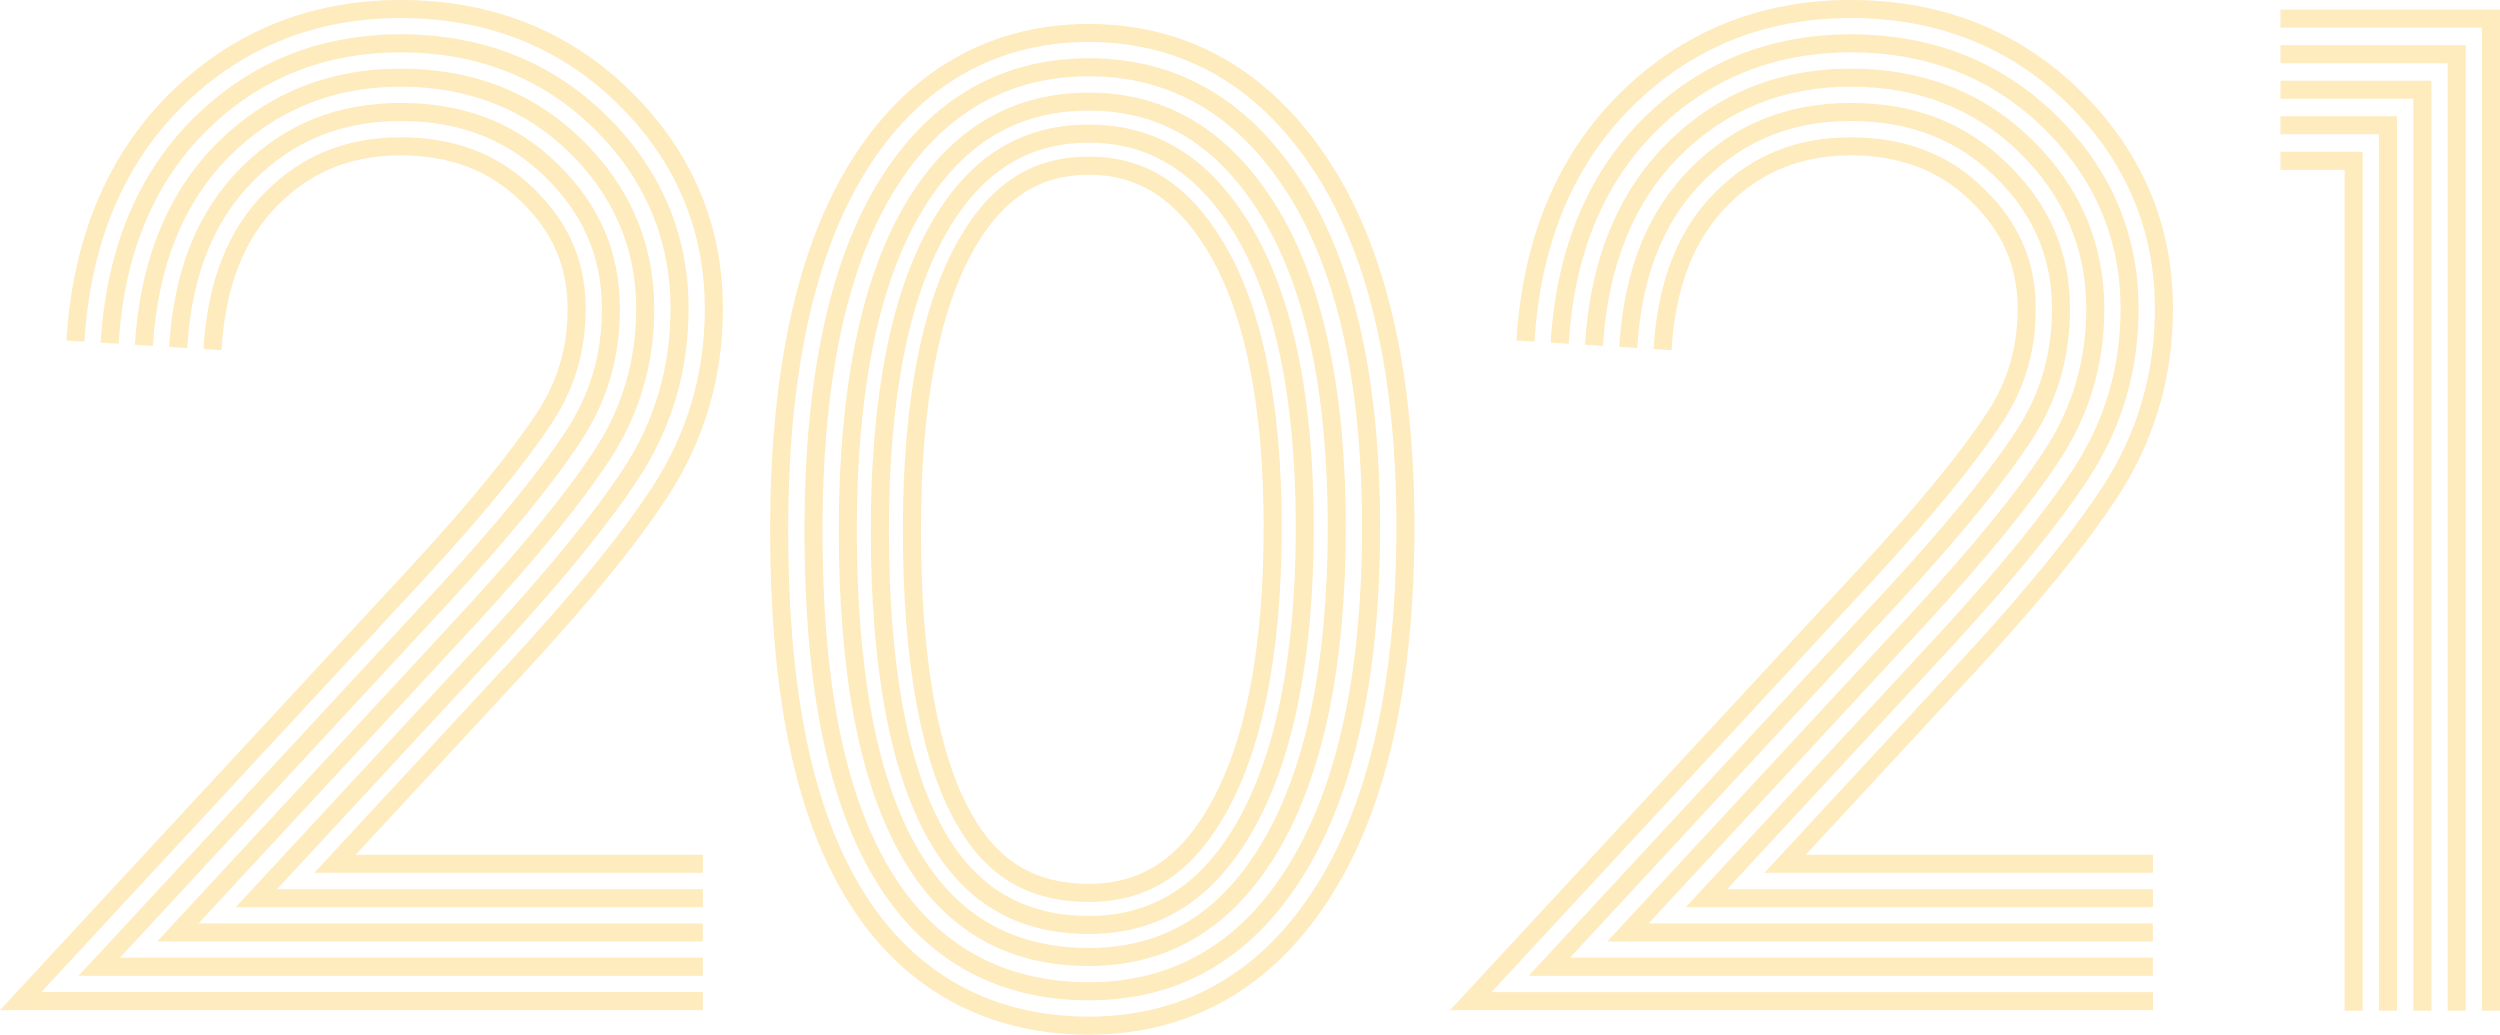   <svg xmlns="http://www.w3.org/2000/svg" x="0px" y="0px" viewBox="0 0 554.99 229.69" style="vertical-align: middle; max-width: 100%; width: 100%;" width="100%">
   <g>
    <g>
     <path d="M156.03,216.62H17.45l79.36-85.67c13.21-14.31,22.94-26.21,28.92-35.39    c5.31-8.15,7.89-16.98,7.89-27.01c0-11.43-4.12-21.01-12.6-29.29c-8.54-8.34-19.03-12.4-32.08-12.4    c-13.01,0-23.65,4.29-32.51,13.12c-9.02,8.98-13.89,21.17-14.88,37.27L37.55,77c1.06-17.12,6.31-30.16,16.05-39.86    c9.65-9.61,21.21-14.28,35.34-14.28c14.14,0,25.55,4.43,34.87,13.54c9.29,9.08,13.8,19.6,13.8,32.16    c0,10.83-2.79,20.38-8.54,29.19c-6.11,9.36-15.97,21.45-29.33,35.92l-73.14,78.95h129.42V216.62z" fill="rgba(252,204,85,0.38)">
     </path>
     <path d="M156.03,201.38H52.34L108,141.3c13.79-14.93,24.05-27.52,30.5-37.41    c6.88-10.55,10.36-22.44,10.36-35.33c0-15.52-5.78-29.05-17.19-40.2c-11.37-11.11-25.75-16.74-42.73-16.74    c-17.01,0-31.57,5.91-43.27,17.56C34.06,40.74,27.55,56.6,26.33,76.31l-3.99-0.25c1.28-20.71,8.18-37.44,20.51-49.72    C55.33,13.92,70.83,7.62,88.94,7.62c18.06,0,33.38,6.01,45.53,17.88c12.2,11.93,18.39,26.42,18.39,43.06    c0,13.68-3.71,26.3-11.01,37.52c-6.57,10.08-16.97,22.84-30.91,37.94L61.5,197.38h94.53V201.38z" fill="rgba(252,204,85,0.38)">
     </path>
     <path d="M156.03,224.24H0l91.22-98.46c12.91-13.99,22.37-25.55,28.13-34.37    c4.48-6.87,6.65-14.34,6.65-22.85c0-9.4-3.27-16.97-10.3-23.84c-7.05-6.88-15.8-10.23-26.75-10.23c-10.9,0-19.77,3.56-27.14,10.9    c-7.64,7.61-11.78,18.18-12.65,32.34l-3.99-0.25c0.94-15.17,5.46-26.6,13.82-34.93c8.15-8.12,17.95-12.06,29.96-12.06    c12.05,0,21.72,3.72,29.55,11.37c7.85,7.67,11.51,16.16,11.51,26.71c0,9.3-2.39,17.49-7.3,25.03    c-5.87,9.01-15.48,20.75-28.54,34.9L9.16,220.24h146.87V224.24z" fill="rgba(252,204,85,0.38)">
     </path>
     <path d="M156.03,193.75H69.79l43.8-47.29c14.27-15.46,24.5-28.03,31.28-38.42    c7.7-11.81,11.6-25.1,11.6-39.49c0-17.65-6.56-33.01-19.48-45.65C124.15,10.36,107.98,4,88.94,4c-19.1,0-35.46,6.65-48.64,19.78    C27.32,36.7,20.06,54.21,18.73,75.84l-3.99-0.25c1.4-22.63,9.05-41.02,22.74-54.65C51.43,7.05,68.75,0,88.94,0    c20.12,0,37.23,6.74,50.85,20.04c13.73,13.42,20.69,29.74,20.69,48.51c0,15.18-4.12,29.21-12.25,41.68    c-6.9,10.58-17.27,23.33-31.7,38.95l-37.58,40.57h77.08V193.75z" fill="rgba(252,204,85,0.38)">
     </path>
     <path d="M156.03,209H34.9l67.5-72.87c13.5-14.62,23.5-26.87,29.71-36.41c6.06-9.29,9.13-19.78,9.13-31.17    c0-13.4-5.01-25.09-14.89-34.74c-9.9-9.67-22.48-14.57-37.41-14.57c-14.92,0-27.67,5.16-37.89,15.34    c-10.26,10.21-16.01,24.41-17.11,42.2l-3.99-0.25c1.16-18.8,7.31-33.87,18.28-44.79c11-10.95,24.7-16.5,40.71-16.5    c16,0,29.53,5.28,40.2,15.71c10.68,10.44,16.1,23.09,16.1,37.61c0,12.18-3.29,23.4-9.78,33.36c-6.34,9.72-16.47,22.15-30.13,36.94    L44.05,205h111.97V209z" fill="rgba(252,204,85,0.38)">
     </path>
    </g>
    <g>
     <path d="M477.94,216.62H339.36l79.36-85.67c13.21-14.31,22.94-26.21,28.92-35.39    c5.31-8.15,7.89-16.98,7.89-27.01c0-11.43-4.12-21.01-12.6-29.29c-8.54-8.34-19.03-12.4-32.08-12.4    c-13.01,0-23.65,4.29-32.51,13.12c-9.02,8.98-13.89,21.17-14.88,37.27L359.46,77c1.06-17.12,6.31-30.16,16.05-39.86    c9.65-9.61,21.21-14.28,35.34-14.28c14.14,0,25.55,4.43,34.87,13.54c9.29,9.08,13.8,19.6,13.8,32.16    c0,10.83-2.79,20.38-8.54,29.19c-6.11,9.36-15.97,21.45-29.33,35.92l-73.14,78.95h129.42V216.62z" fill="rgba(252,204,85,0.38)">
     </path>
     <path d="M477.94,201.38H374.25l55.65-60.08c13.79-14.93,24.05-27.52,30.5-37.41    c6.88-10.55,10.36-22.44,10.36-35.33c0-15.52-5.78-29.05-17.19-40.2c-11.37-11.11-25.75-16.74-42.73-16.74    c-17.01,0-31.57,5.91-43.27,17.56c-11.62,11.57-18.12,27.42-19.34,47.13l-3.99-0.25c1.28-20.71,8.18-37.44,20.51-49.72    c12.48-12.42,27.98-18.72,46.09-18.72c18.06,0,33.38,6.01,45.53,17.88c12.2,11.93,18.39,26.42,18.39,43.06    c0,13.68-3.71,26.3-11.01,37.52c-6.57,10.08-16.97,22.84-30.91,37.94l-49.43,53.36h94.53V201.38z" fill="rgba(252,204,85,0.38)">
     </path>
     <path d="M477.94,224.24H321.91l91.22-98.46c12.91-13.99,22.38-25.55,28.13-34.37    c4.48-6.87,6.65-14.34,6.65-22.85c0-9.4-3.27-16.97-10.3-23.84c-7.05-6.88-15.8-10.23-26.75-10.23c-10.9,0-19.77,3.56-27.14,10.9    c-7.64,7.61-11.78,18.18-12.65,32.34l-3.99-0.25c0.94-15.17,5.46-26.6,13.82-34.93c8.15-8.12,17.95-12.06,29.96-12.06    c12.05,0,21.72,3.72,29.55,11.37c7.85,7.67,11.51,16.16,11.51,26.71c0,9.3-2.39,17.49-7.3,25.03    c-5.87,9.01-15.47,20.75-28.54,34.9l-84.99,91.75h146.87V224.24z" fill="rgba(252,204,85,0.38)">
     </path>
     <path d="M477.94,193.75H391.7l43.8-47.29c14.27-15.46,24.5-28.03,31.28-38.42    c7.7-11.81,11.6-25.1,11.6-39.49c0-17.65-6.56-33.01-19.48-45.65C446.06,10.36,429.89,4,410.85,4c-19.1,0-35.46,6.65-48.64,19.78    c-12.98,12.92-20.23,30.44-21.57,52.06l-3.99-0.25c1.4-22.63,9.05-41.02,22.74-54.65C373.34,7.05,390.66,0,410.85,0    c20.12,0,37.23,6.74,50.85,20.04c13.73,13.42,20.69,29.74,20.69,48.51c0,15.18-4.12,29.21-12.25,41.68    c-6.9,10.58-17.27,23.33-31.7,38.95l-37.58,40.57h77.08V193.75z" fill="rgba(252,204,85,0.38)">
     </path>
     <path d="M477.94,209H356.81l67.5-72.87c13.5-14.62,23.5-26.87,29.71-36.41c6.06-9.29,9.13-19.78,9.13-31.17    c0-13.4-5.01-25.09-14.89-34.74c-9.9-9.67-22.48-14.57-37.41-14.57c-14.92,0-27.67,5.16-37.89,15.34    c-10.26,10.21-16.01,24.41-17.11,42.2l-3.99-0.25c1.16-18.8,7.31-33.87,18.28-44.79c11-10.95,24.7-16.5,40.71-16.5    c16,0,29.53,5.28,40.2,15.71c10.68,10.44,16.1,23.09,16.1,37.61c0,12.18-3.29,23.4-9.78,33.36c-6.34,9.72-16.47,22.15-30.13,36.94    L365.96,205h111.97V209z" fill="rgba(252,204,85,0.38)">
     </path>
    </g>
    <g>
     <path d="M241.72,229.69c-12,0-22.83-2.8-32.18-8.32c-9.3-5.49-17.03-13.61-22.97-24.14    c-10.5-18.6-15.6-44.63-15.6-79.57c0-33.69,5.5-60.35,16.36-79.23c6.1-10.62,13.76-18.83,22.75-24.4    c9.31-5.78,19.96-8.71,31.64-8.71c11.47,0,21.99,2.84,31.27,8.44c9.09,5.49,17,13.65,23.49,24.25C308.11,57,314,83.59,314,117.04    c0,33.32-5.68,59.96-16.87,79.17c-6.34,10.88-14.23,19.24-23.46,24.87C264.29,226.79,253.54,229.69,241.72,229.69z M241.72,9.31    c-10.93,0-20.86,2.73-29.53,8.1c-8.43,5.23-15.62,12.96-21.39,23c-10.5,18.27-15.83,44.25-15.83,77.24    c0,34.24,4.94,59.62,15.09,77.61c5.6,9.91,12.84,17.54,21.52,22.67c8.73,5.15,18.87,7.76,30.15,7.76c11.08,0,21.13-2.7,29.87-8.03    c8.66-5.28,16.09-13.17,22.09-23.47C304.51,175.6,310,149.64,310,117.04c0-32.7-5.7-58.59-16.93-76.95    c-6.16-10.05-13.61-17.77-22.15-22.92C262.27,11.96,252.45,9.31,241.72,9.31z" fill="rgba(252,204,85,0.38)">
     </path>
     <path d="M241.72,222.07c-10.62,0-20.14-2.44-28.3-7.26c-8.13-4.8-14.93-11.98-20.21-21.33    c-9.84-17.43-14.62-42.23-14.62-75.83c0-32.34,5.16-57.72,15.35-75.43c5.47-9.51,12.25-16.82,20.16-21.73    c8.09-5.02,17.38-7.56,27.62-7.56c20.21,0,36.45,9.78,48.26,29.06c10.88,17.78,16.4,43.03,16.4,75.05    c0,31.95-5.33,57.3-15.83,75.33C279.06,212.07,262.64,222.07,241.72,222.07z M241.72,16.93c-9.48,0-18.07,2.34-25.52,6.96    c-7.34,4.55-13.67,11.39-18.8,20.32c-9.83,17.1-14.81,41.81-14.81,73.44c0,32.89,4.61,57.05,14.1,73.86    c4.93,8.73,11.24,15.41,18.76,19.85c7.54,4.45,16.37,6.7,26.27,6.7c19.39,0,34.66-9.32,45.37-27.71    c10.15-17.41,15.29-42.08,15.29-73.31c0-31.28-5.32-55.82-15.81-72.96C275.53,26.06,260.44,16.93,241.72,16.93z" fill="rgba(252,204,85,0.38)">
     </path>
     <path d="M241.72,214.45c-36.84,0-55.51-32.57-55.51-96.79c0-30.99,4.82-55.09,14.33-71.63    c9.71-16.9,23.57-25.47,41.18-25.47c17.38,0,31.43,8.55,41.76,25.42c10.14,16.56,15.28,40.47,15.28,71.07    c0,30.59-4.98,54.64-14.8,71.49C273.94,205.73,259.73,214.45,241.72,214.45z M241.72,24.55c-16.3,0-28.64,7.67-37.71,23.46    c-9.16,15.93-13.8,39.36-13.8,69.64c0,31.1,4.41,54.69,13.12,70.11c8.62,15.26,21.17,22.68,38.39,22.68    c16.72,0,29.41-7.83,38.79-23.93c9.46-16.23,14.25-39.61,14.25-69.48c0-29.85-4.94-53.06-14.69-68.98    C270.38,32.24,257.83,24.55,241.72,24.55z" fill="rgba(252,204,85,0.38)">
     </path>
     <path d="M241.72,207.33c-15.99,0-27.67-6.9-35.68-21.1c-8.44-14.95-12.72-38.02-12.72-68.58    c0-29.73,4.5-52.64,13.39-68.09c8.47-14.73,19.92-21.9,35.01-21.9c14.94,0,26.62,7.2,35.69,22.02    c9.44,15.43,14.23,38.09,14.23,67.35c0,29.31-4.65,52.16-13.83,67.91C269.04,200.01,257.23,207.33,241.72,207.33z M241.72,31.67    c-13.53,0-23.85,6.51-31.54,19.89c-8.53,14.83-12.85,37.07-12.85,66.09c0,29.86,4.1,52.27,12.2,66.62    c7.24,12.83,17.77,19.06,32.2,19.06c13.97,0,24.64-6.67,32.64-20.39c8.82-15.13,13.29-37.3,13.29-65.89    c0-28.52-4.59-50.48-13.64-65.26C265.71,38.24,255.15,31.67,241.72,31.67z" fill="rgba(252,204,85,0.38)">
     </path>
     <path d="M241.72,200.21c-13.38,0-22.75-5.55-29.48-17.48c-7.83-13.87-11.8-35.76-11.8-65.08    c0-28.47,4.18-50.19,12.44-64.54c7.19-12.5,16.35-18.33,28.84-18.33c12.43,0,21.84,5.92,29.63,18.62    c8.75,14.29,13.18,35.7,13.18,63.63c0,28.04-4.33,49.68-12.86,64.32C264.17,194.22,254.66,200.21,241.72,200.21z M241.72,38.78    c-10.91,0-18.97,5.19-25.37,16.32c-7.9,13.74-11.91,34.78-11.91,62.55c0,28.62,3.8,49.86,11.28,63.12    c5.95,10.54,14.21,15.44,26,15.44c11.37,0,19.79-5.36,26.49-16.86c8.17-14.03,12.32-34.99,12.32-62.31    c0-27.19-4.24-47.9-12.59-61.55C260.95,44.09,252.62,38.78,241.72,38.78z" fill="rgba(252,204,85,0.38)">
     </path>
    </g>
    <g>
     <polygon points="532.12,224.37 528.12,224.37 528.12,29.81 506.26,29.81 506.26,25.81 532.12,25.81" fill="rgba(252,204,85,0.38)">
     </polygon>
     <polygon points="547.37,224.37 543.37,224.37 543.37,14.03 506.26,14.03 506.26,10.03 547.37,10.03" fill="rgba(252,204,85,0.38)">
     </polygon>
     <polygon points="524.5,224.37 520.5,224.37 520.5,37.7 506.26,37.7 506.26,33.7 524.5,33.7" fill="rgba(252,204,85,0.38)">
     </polygon>
     <polygon points="554.99,224.37 550.99,224.37 550.99,6.14 506.26,6.14 506.26,2.14 554.99,2.14" fill="rgba(252,204,85,0.38)">
     </polygon>
     <polygon points="539.75,224.37 535.75,224.37 535.75,21.92 506.26,21.92 506.26,17.92 539.75,17.92" fill="rgba(252,204,85,0.38)">
     </polygon>
    </g>
   </g>
  </svg>
